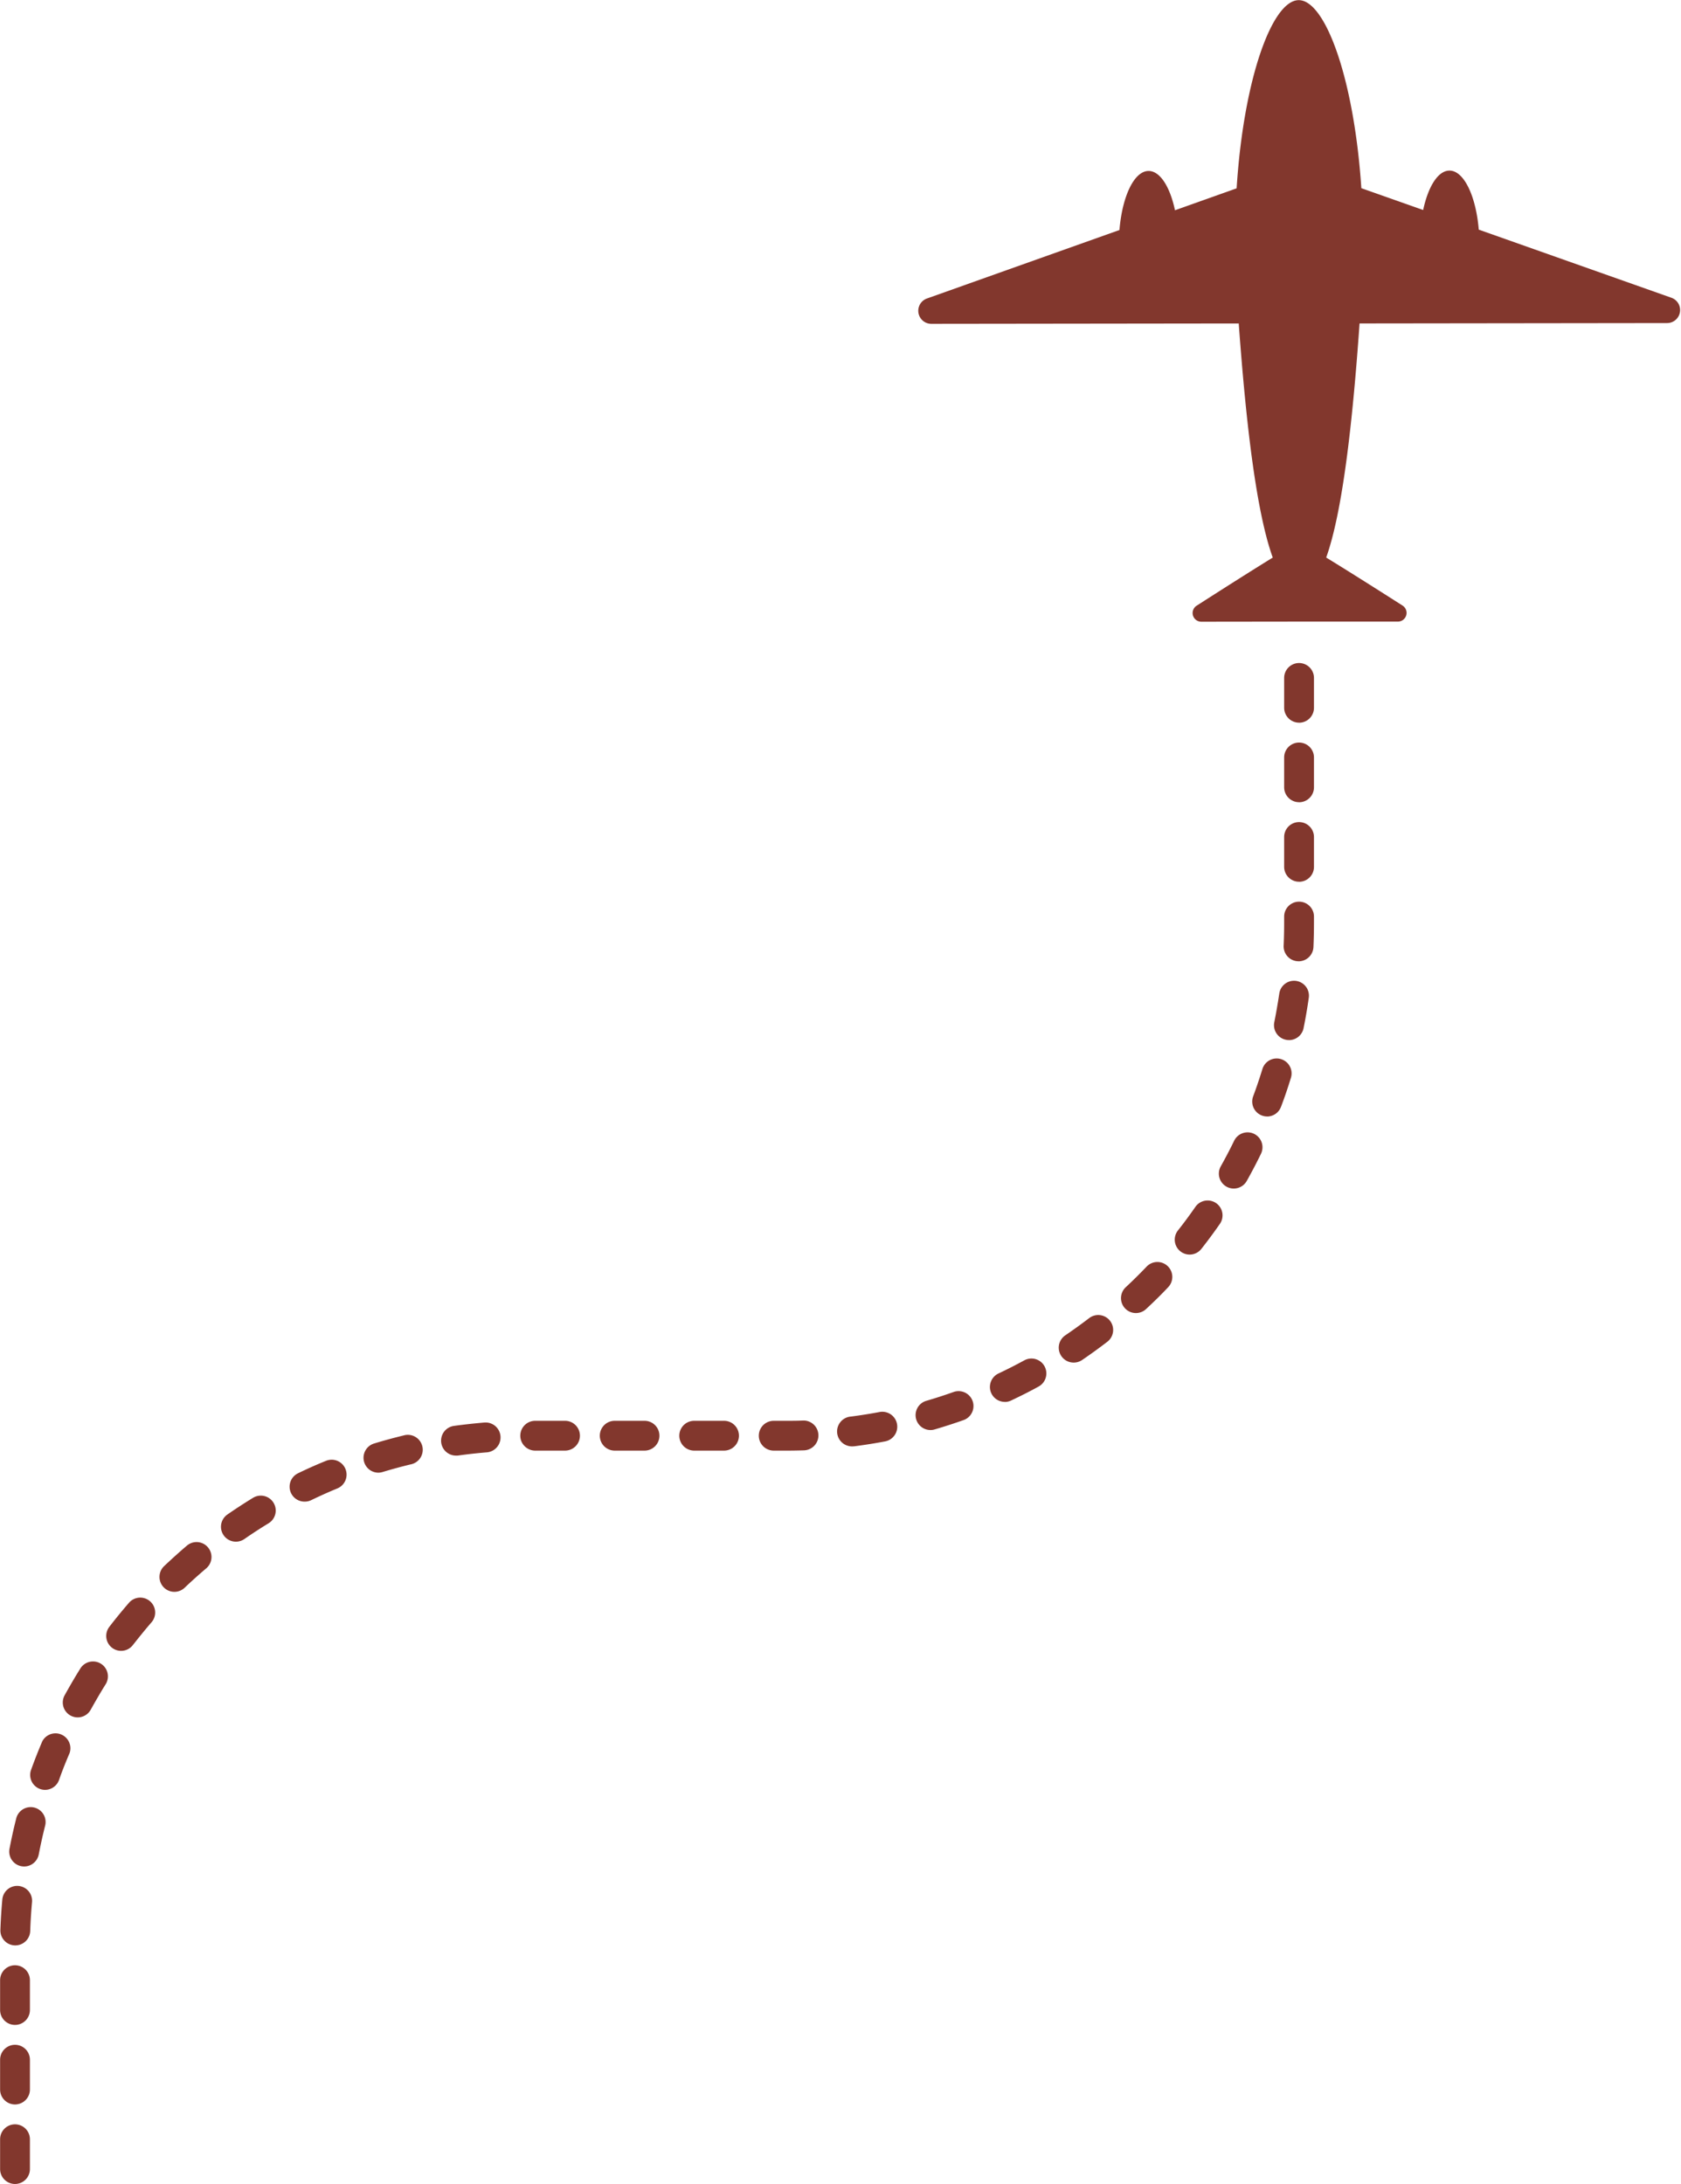 <?xml version="1.0" encoding="UTF-8" standalone="no"?><svg xmlns="http://www.w3.org/2000/svg" xmlns:xlink="http://www.w3.org/1999/xlink" data-name="Layer 1" fill="#000000" height="878.7" preserveAspectRatio="xMidYMid meet" version="1" viewBox="245.8 70.6 676.6 878.7" width="676.6" zoomAndPan="magnify"><g id="change1_1"><path d="M768.54,70.66c-10.64,0-22.18,31.47-25,75.72l-24.81,8.82c-2-9.41-6-15.82-10.63-15.81-5.79,0-10.62,10.21-11.72,23.76l-77.5,27.56a5.25,5.25,0,0,0,1.76,10.19l123.75-.15c3,41.37,7.19,76.18,13.69,94.2-9.1,5.6-21.86,13.73-30.65,19.37a3.5,3.5,0,0,0,1.89,6.44l39.54-.05h.06l39.54,0a3.5,3.5,0,0,0,1.88-6.44c-8.82-5.63-21.63-13.75-30.75-19.33,6.43-18,10.53-52.72,13.43-94.2l123.76-.15a5.24,5.24,0,0,0,1.74-10.19L841,163c-1.13-13.57-6-23.77-11.79-23.76-4.6,0-8.58,6.43-10.59,15.86l-24.88-8.78C790.81,102.08,779.18,70.64,768.54,70.66Z" fill="#82372d"/></g><g id="change1_2"><path d="M251.84,949.36a6,6,0,0,1-6-6v-12a6,6,0,1,1,12,0v12A6,6,0,0,1,251.84,949.36Zm0-32a6,6,0,0,1-6-6v-12a6,6,0,1,1,12,0v12A6,6,0,0,1,251.84,917.36Zm0-32a6,6,0,0,1-6-6v-12a6,6,0,1,1,12,0v12A6,6,0,0,1,251.84,885.36Zm.12-32h-.2a6,6,0,0,1-5.8-6.2c.14-4.1.41-8.25.78-12.32A6,6,0,1,1,258.69,836c-.35,3.84-.6,7.75-.73,11.62A6,6,0,0,1,252,853.36Zm3.56-31.75a6.29,6.29,0,0,1-1.14-.11,6,6,0,0,1-4.76-7c.77-4,1.66-8.08,2.67-12.05a6,6,0,1,1,11.63,2.93c-.94,3.75-1.79,7.58-2.52,11.37A6,6,0,0,1,255.52,821.61Zm8.42-30.83a6,6,0,0,1-5.65-8c1.39-3.86,2.91-7.74,4.52-11.51a6,6,0,0,1,11,4.71c-1.52,3.56-3,7.22-4.26,10.86A6,6,0,0,1,263.94,790.78Zm13.12-29.16a6,6,0,0,1-5.25-8.88c2-3.6,4.07-7.19,6.25-10.66a6,6,0,1,1,10.17,6.36c-2.06,3.29-4,6.67-5.9,10.06A6,6,0,0,1,277.06,761.62Zm17.49-26.77a6,6,0,0,1-4.75-9.66c2.49-3.24,5.12-6.46,7.81-9.56a6,6,0,1,1,9.07,7.85c-2.54,2.94-5,6-7.37,9A6,6,0,0,1,294.55,734.85ZM316,711.1a6,6,0,0,1-4.14-10.35c3-2.82,6.06-5.6,9.18-8.25a6,6,0,0,1,7.76,9.16c-2.95,2.5-5.87,5.12-8.67,7.78A6,6,0,0,1,316,711.1Zm24.78-20.18A6,6,0,0,1,337.31,680c3.37-2.33,6.85-4.6,10.34-6.73a6,6,0,0,1,6.25,10.25c-3.29,2-6.57,4.14-9.75,6.34A5.94,5.94,0,0,1,340.73,690.92Zm27.59-16.12a6,6,0,0,1-2.62-11.4c3.69-1.79,7.47-3.48,11.25-5a6,6,0,1,1,4.59,11.09c-3.56,1.47-7.13,3.07-10.61,4.76A6.07,6.07,0,0,1,368.32,674.8Zm29.74-11.64a6,6,0,0,1-1.74-11.74c3.91-1.19,7.92-2.28,11.91-3.25A6,6,0,1,1,411,659.84c-3.76.91-7.54,1.94-11.23,3.06A6.29,6.29,0,0,1,398.06,663.16Zm31.2-6.88a6,6,0,0,1-.82-11.94c4.05-.57,8.18-1,12.26-1.36a6,6,0,0,1,1,12c-3.86.31-7.75.74-11.58,1.28A5.93,5.93,0,0,1,429.26,656.28Zm133.15-2h-5.24a6,6,0,1,1,0-12h5.24c2.19,0,4.39,0,6.56-.11a6,6,0,1,1,.38,12C567.06,654.24,564.72,654.28,562.41,654.28Zm-25.24,0h-12a6,6,0,1,1,0-12h12a6,6,0,0,1,0,12Zm-32,0h-12a6,6,0,0,1,0-12h12a6,6,0,1,1,0,12Zm-32,0h-12a6,6,0,0,1,0-12h12a6,6,0,1,1,0,12Zm115.9-1.71a6,6,0,0,1-.76-12c3.84-.5,7.71-1.11,11.5-1.83A6,6,0,0,1,602,650.58c-4,.76-8.12,1.41-12.19,1.94A6.81,6.81,0,0,1,589.07,652.57ZM620.36,646a6,6,0,0,1-1.68-11.77c3.71-1.08,7.43-2.29,11.08-3.59a6,6,0,0,1,4,11.31c-3.86,1.37-7.81,2.65-11.75,3.8A5.75,5.75,0,0,1,620.36,646Zm29.89-11.33a6,6,0,0,1-2.56-11.43c3.5-1.65,7-3.43,10.39-5.28a6,6,0,0,1,5.75,10.54c-3.6,2-7.31,3.84-11,5.59A5.93,5.93,0,0,1,650.25,634.7ZM678,618.86a6,6,0,0,1-3.37-11c3.19-2.17,6.37-4.46,9.45-6.81a6,6,0,1,1,7.3,9.52c-3.26,2.5-6.63,4.93-10,7.23A6,6,0,0,1,678,618.86Zm25-19.93a6,6,0,0,1-4.09-10.39c2.84-2.64,5.62-5.39,8.29-8.18a6,6,0,1,1,8.67,8.29c-2.82,3-5.77,5.87-8.78,8.67A6,6,0,0,1,703,598.93Zm21.63-23.53a6,6,0,0,1-4.71-9.71c2.39-3,4.72-6.19,6.93-9.35a6,6,0,1,1,9.84,6.86c-2.33,3.35-4.8,6.69-7.34,9.91A6,6,0,0,1,724.65,575.4Zm17.75-26.57a5.89,5.89,0,0,1-2.93-.77,6,6,0,0,1-2.29-8.17c1.88-3.36,3.7-6.82,5.39-10.3a6,6,0,0,1,10.79,5.26c-1.79,3.68-3.72,7.36-5.72,10.92A6,6,0,0,1,742.4,548.83Zm13.43-29a5.83,5.83,0,0,1-2.08-.38,6,6,0,0,1-3.54-7.71c1.35-3.62,2.6-7.33,3.73-11a6,6,0,0,1,11.48,3.51c-1.2,3.92-2.53,7.86-4,11.7A6,6,0,0,1,755.83,519.85Zm8.77-30.74a5.4,5.4,0,0,1-1.19-.12,6,6,0,0,1-4.69-7.07c.76-3.77,1.42-7.64,2-11.47a6,6,0,1,1,11.88,1.69c-.58,4.07-1.28,8.16-2.09,12.16A6,6,0,0,1,764.6,489.11Zm3.89-31.71h-.27a6,6,0,0,1-5.73-6.26c.13-3,.2-6.09.2-9.14V439.4a6,6,0,0,1,12,0V442c0,3.23-.07,6.48-.21,9.67A6,6,0,0,1,768.49,457.4Zm.2-32a6,6,0,0,1-6-6v-12a6,6,0,0,1,12,0v12A6,6,0,0,1,768.69,425.4Zm0-32a6,6,0,0,1-6-6v-12a6,6,0,0,1,12,0v12A6,6,0,0,1,768.69,393.4Zm0-32a6,6,0,0,1-6-6v-12a6,6,0,0,1,12,0v12A6,6,0,0,1,768.69,361.4Z" fill="#82372d"/></g></svg>